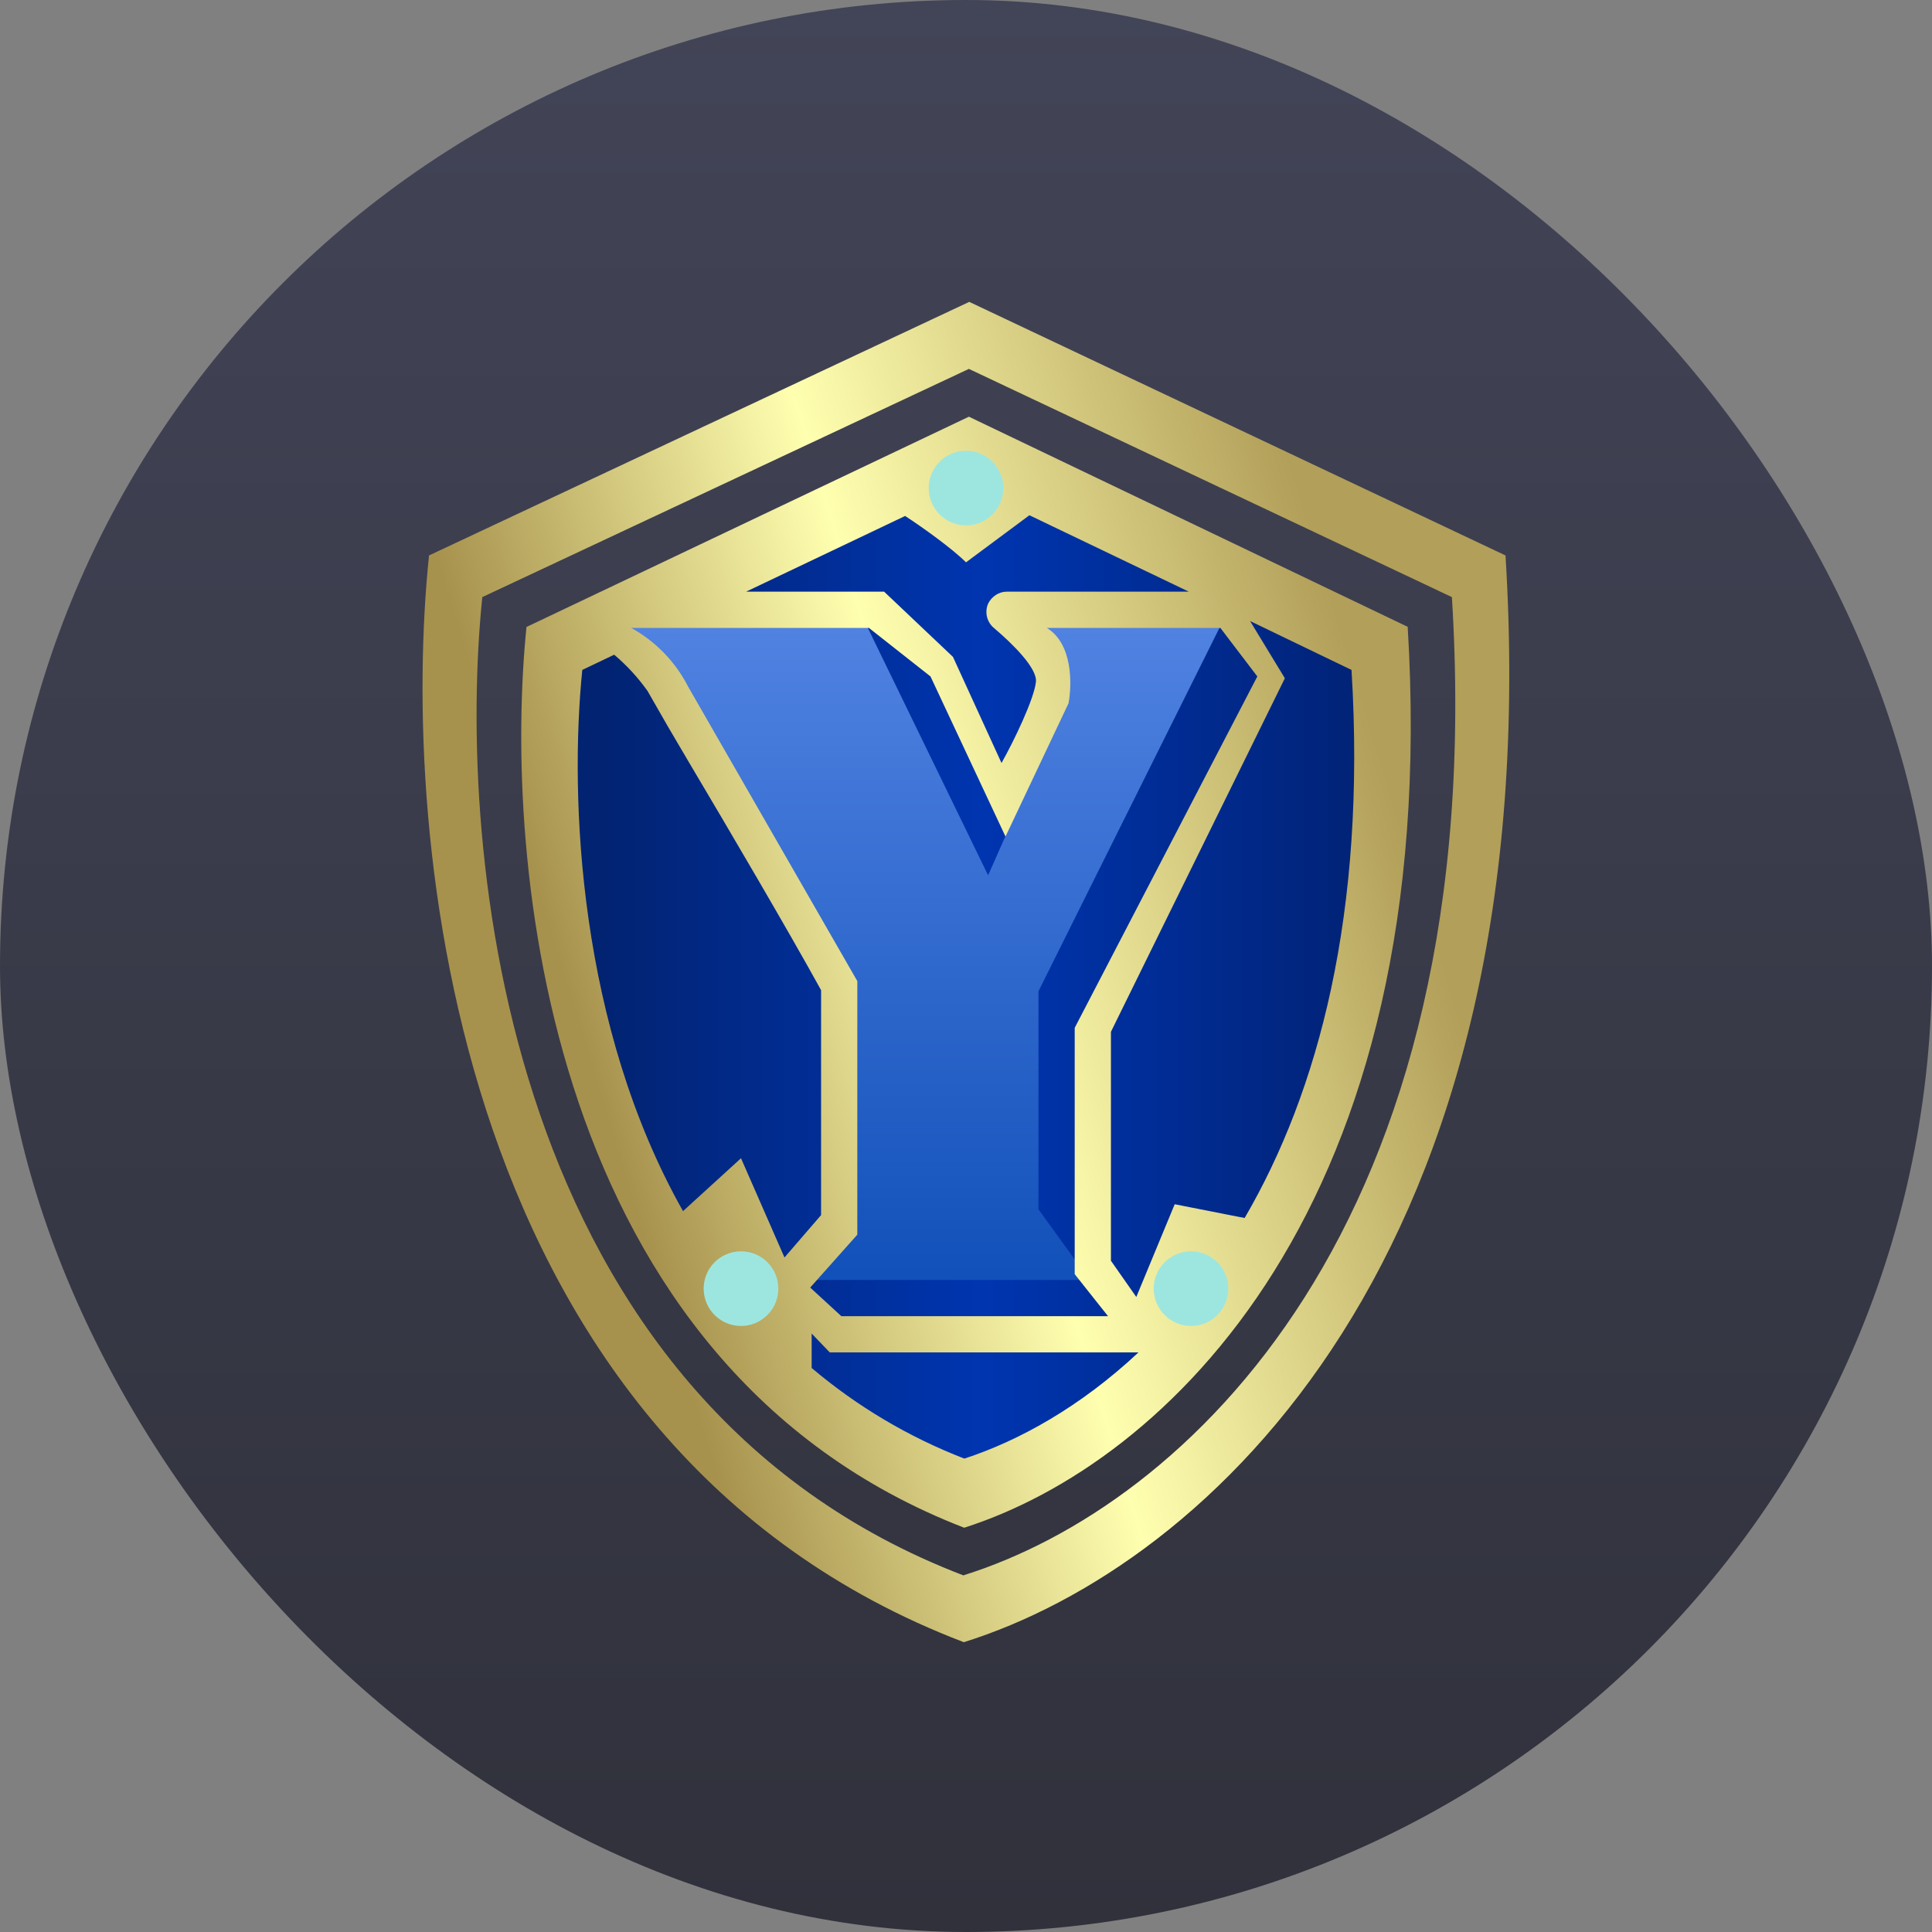 <svg width="128" height="128" viewBox="0 0 128 128" fill="none" xmlns="http://www.w3.org/2000/svg">
<rect x="0" y="0" width="128" height="128" fill="#808080" stroke="none"/>
<rect width="128" height="128" rx="64" fill="url(#paint0_linear_466_5326)"/>
<path d="M91.246 42.944L65.225 30.704L37.57 42.944L35.842 46.016L36.994 56.816L39.947 73.712L48.997 89L64.072 99.08L75.715 91.808L85.725 78.176L91.246 58.592V42.944Z" fill="url(#paint1_linear_466_5326)"/>
<path d="M65.465 57.992L57.063 40.712H40.667C45.396 48.632 54.878 64.544 54.95 64.592C55.022 64.664 54.974 75.632 54.95 81.08L53.27 84.8H72.186L68.801 80.12V65.672L81.044 41.096H68.369L70.65 46.28L65.465 57.992Z" fill="url(#paint2_linear_466_5326)"/>
<path fill-rule="evenodd" clip-rule="evenodd" d="M63.856 108.8C29.793 95.792 26.504 55.28 28.424 36.8L64.216 20L99.744 36.8C102.625 83.288 79.94 103.76 63.856 108.8ZM63.856 104.384C33.201 92.672 30.249 56.192 31.953 39.56L64.192 24.44L96.192 39.56C98.784 81.416 78.356 99.824 63.856 104.36V104.384ZM34.882 41.528C33.321 56.84 36.01 90.44 63.88 101.216C77.059 97.016 95.615 80.072 93.263 41.528L64.192 27.608L34.906 41.528H34.882ZM38.578 44.384C37.714 52.928 38.338 68 45.252 80.24L49.093 76.736L51.974 83.312L54.398 80.504V65.6C52.19 61.592 48.253 54.896 45.588 50.408C44.675 48.874 43.779 47.33 42.899 45.776C42.267 44.886 41.525 44.08 40.691 43.376L38.578 44.384ZM63.88 96.632C60.201 95.208 56.786 93.18 53.774 90.632V88.352L54.974 89.6H75.427C71.586 93.2 67.505 95.456 63.904 96.632H63.88ZM89.542 44.384C90.526 60.536 87.334 72.344 82.46 80.696L77.827 79.784L75.283 85.928L73.602 83.528V68.36L85.125 44.936L82.82 41.144L89.542 44.384ZM64.168 32.168L65.008 32.576L64 32.336L63.64 32.432L64.168 32.192V32.168ZM78.764 39.2L68.201 34.136L64 37.256C63.088 36.344 61.144 34.952 59.967 34.184L49.429 39.2H58.575L63.136 43.52L66.353 50.552C67.193 49.064 68.513 46.304 68.633 45.176C68.729 44.288 67.145 42.704 65.873 41.624C65.636 41.434 65.468 41.171 65.394 40.877C65.32 40.582 65.345 40.271 65.465 39.992C65.705 39.512 66.185 39.2 66.689 39.2H78.764ZM41.819 41.6H57.567L61.648 44.816L66.617 55.424L70.794 46.592C71.034 45.296 71.058 42.632 69.353 41.6H80.852L83.301 44.816L71.202 68.096V84.416L73.41 87.2H55.742L53.678 85.304L56.799 81.8V65L45.588 45.488C44.748 43.845 43.436 42.491 41.819 41.6Z" fill="url(#paint3_linear_466_5326)"/>
<path d="M64 34.809C65.366 34.809 66.473 33.702 66.473 32.337C66.473 30.971 65.366 29.864 64 29.864C62.635 29.864 61.528 30.971 61.528 32.337C61.528 33.702 62.635 34.809 64 34.809Z" fill="#9DE6E0"/>
<path d="M78.908 87.848C80.273 87.848 81.38 86.741 81.38 85.376C81.38 84.01 80.273 82.903 78.908 82.903C77.542 82.903 76.435 84.01 76.435 85.376C76.435 86.741 77.542 87.848 78.908 87.848Z" fill="#9DE6E0"/>
<path d="M49.093 87.848C50.459 87.848 51.566 86.741 51.566 85.376C51.566 84.01 50.459 82.903 49.093 82.903C47.727 82.903 46.62 84.01 46.62 85.376C46.62 86.741 47.727 87.848 49.093 87.848Z" fill="#9DE6E0"/>
<defs>
<linearGradient id="paint0_linear_466_5326" x1="64" y1="0" x2="64" y2="128" gradientUnits="userSpaceOnUse">
<stop stop-color="#424457"/>
<stop offset="1" stop-color="#30313B"/>
</linearGradient>
<linearGradient id="paint1_linear_466_5326" x1="91.246" y1="60.968" x2="39.971" y2="60.968" gradientUnits="userSpaceOnUse">
<stop stop-color="#012274"/>
<stop offset="0.51" stop-color="#0035B0"/>
<stop offset="1" stop-color="#022372"/>
</linearGradient>
<linearGradient id="paint2_linear_466_5326" x1="60.856" y1="40.712" x2="60.856" y2="85.256" gradientUnits="userSpaceOnUse">
<stop stop-color="#5183E2"/>
<stop offset="1" stop-color="#1150B9"/>
</linearGradient>
<linearGradient id="paint3_linear_466_5326" x1="92.327" y1="52.904" x2="38.749" y2="69.231" gradientUnits="userSpaceOnUse">
<stop stop-color="#B29F59"/>
<stop offset="0.54" stop-color="#FFFFB0"/>
<stop offset="1" stop-color="#A7924D"/>
</linearGradient>
</defs>
</svg>
